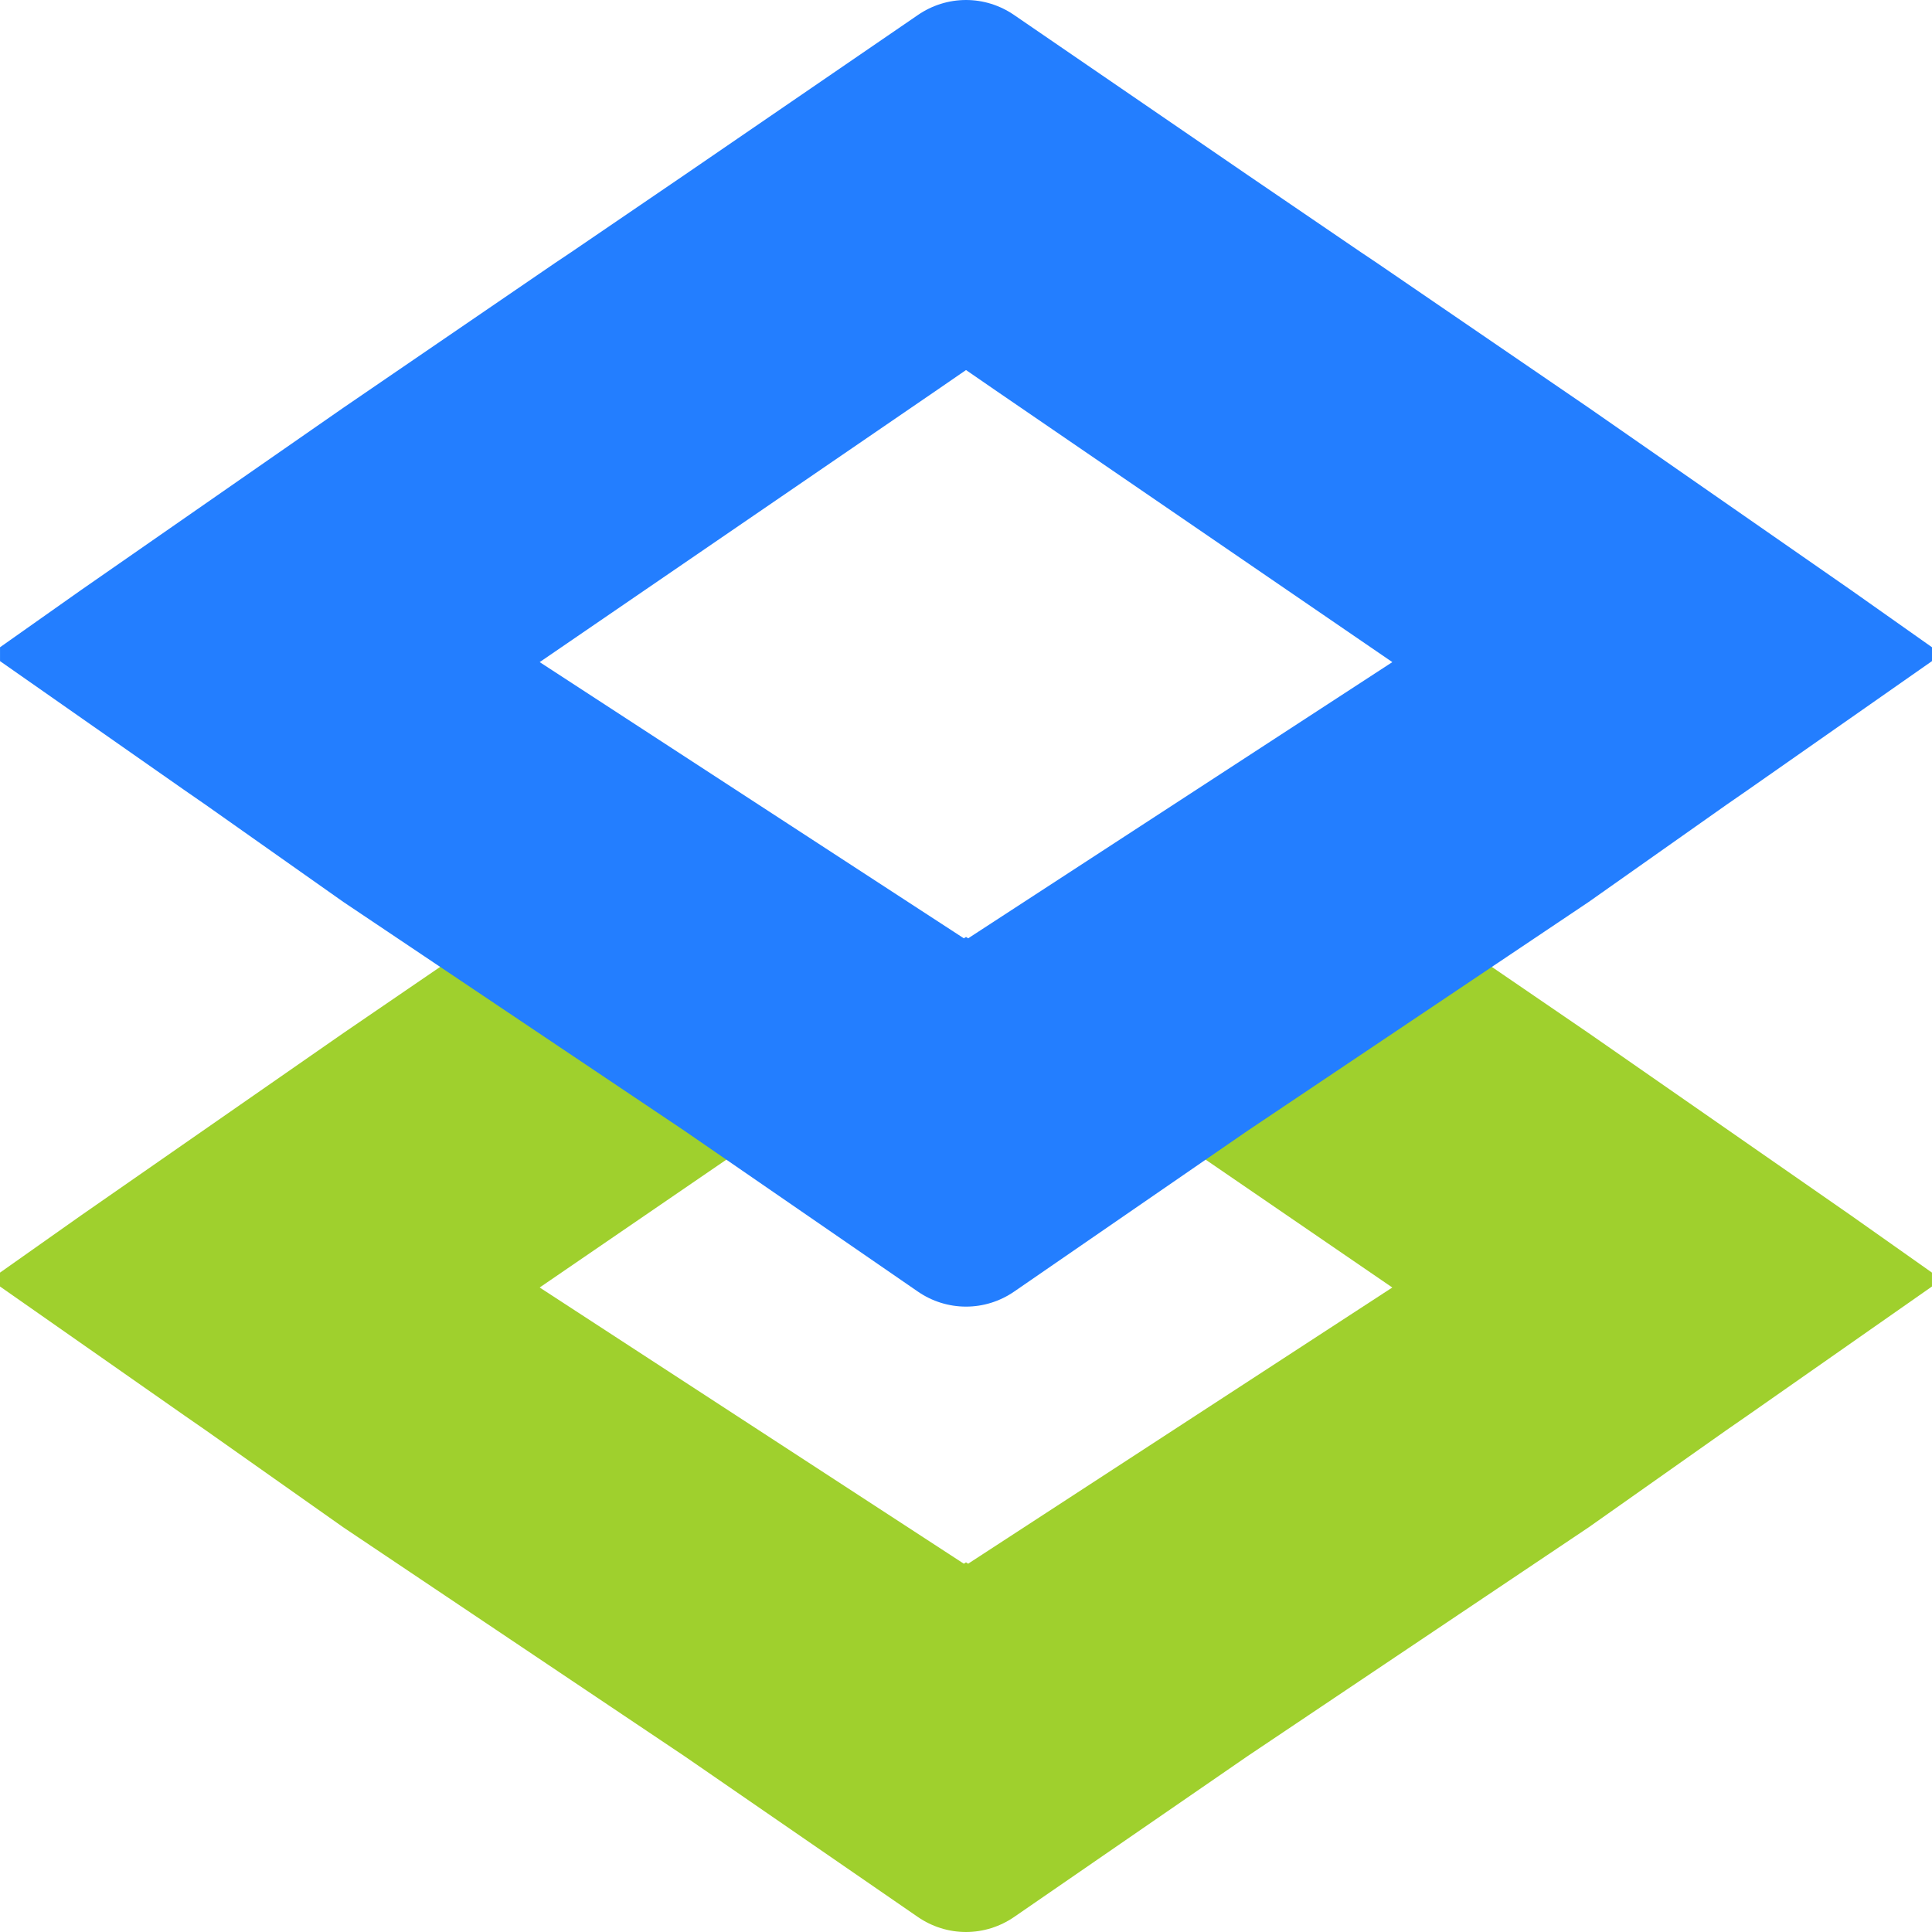 <svg width="96" height="96" viewBox="0 0 96 96" fill="none" xmlns="http://www.w3.org/2000/svg">
<path fill-rule="evenodd" clip-rule="evenodd" d="M45.61 47.82C46.316 47.334 47.148 47.075 47.999 47.075C48.851 47.075 49.683 47.334 50.389 47.82L61.994 39.772L67.604 43.596L68.415 44.139L78.932 51.33L91.967 60.39L95.999 63.236V63.925L86.868 70.313L85.801 71.052L78.932 75.897L61.994 87.259L50.389 95.255C49.683 95.74 48.851 96 47.999 96C47.148 96 46.316 95.74 45.61 95.255L34.005 87.259L17.066 75.897L10.197 71.052L9.131 70.313L0 63.925V63.236L4.032 60.39L17.066 51.33L27.584 44.139L28.394 43.596L34.005 39.772L45.61 47.82ZM47.999 77.631L48.106 77.7L69.183 63.975L49.514 50.505L47.999 49.462L46.485 50.505L26.816 63.975L47.893 77.7L47.999 77.631Z" fill="#9FD02D"/>
<path fill-rule="evenodd" clip-rule="evenodd" d="M45.611 0.745C46.317 0.26 47.149 0 48.001 0C48.852 0 49.684 0.26 50.39 0.745L61.995 8.697L67.606 12.521L68.416 13.064L78.934 20.256L91.968 29.316L96 32.162V32.85L86.87 39.238L85.803 39.977L78.934 44.822L61.995 56.185L50.39 64.18C49.684 64.666 48.852 64.925 48.001 64.925C47.149 64.925 46.317 64.666 45.611 64.18L34.006 56.185L17.068 44.822L10.199 39.977L9.132 39.238L0.001 32.85V32.162L4.033 29.316L17.068 20.256L27.585 13.064L28.396 12.521L34.006 8.697L45.611 0.745ZM48.001 46.556L48.107 46.625L69.184 32.9L49.515 19.43L48.001 18.387L46.486 19.43L26.817 32.9L47.894 46.625L48.001 46.556Z" fill="#237EFF"/>
</svg>
